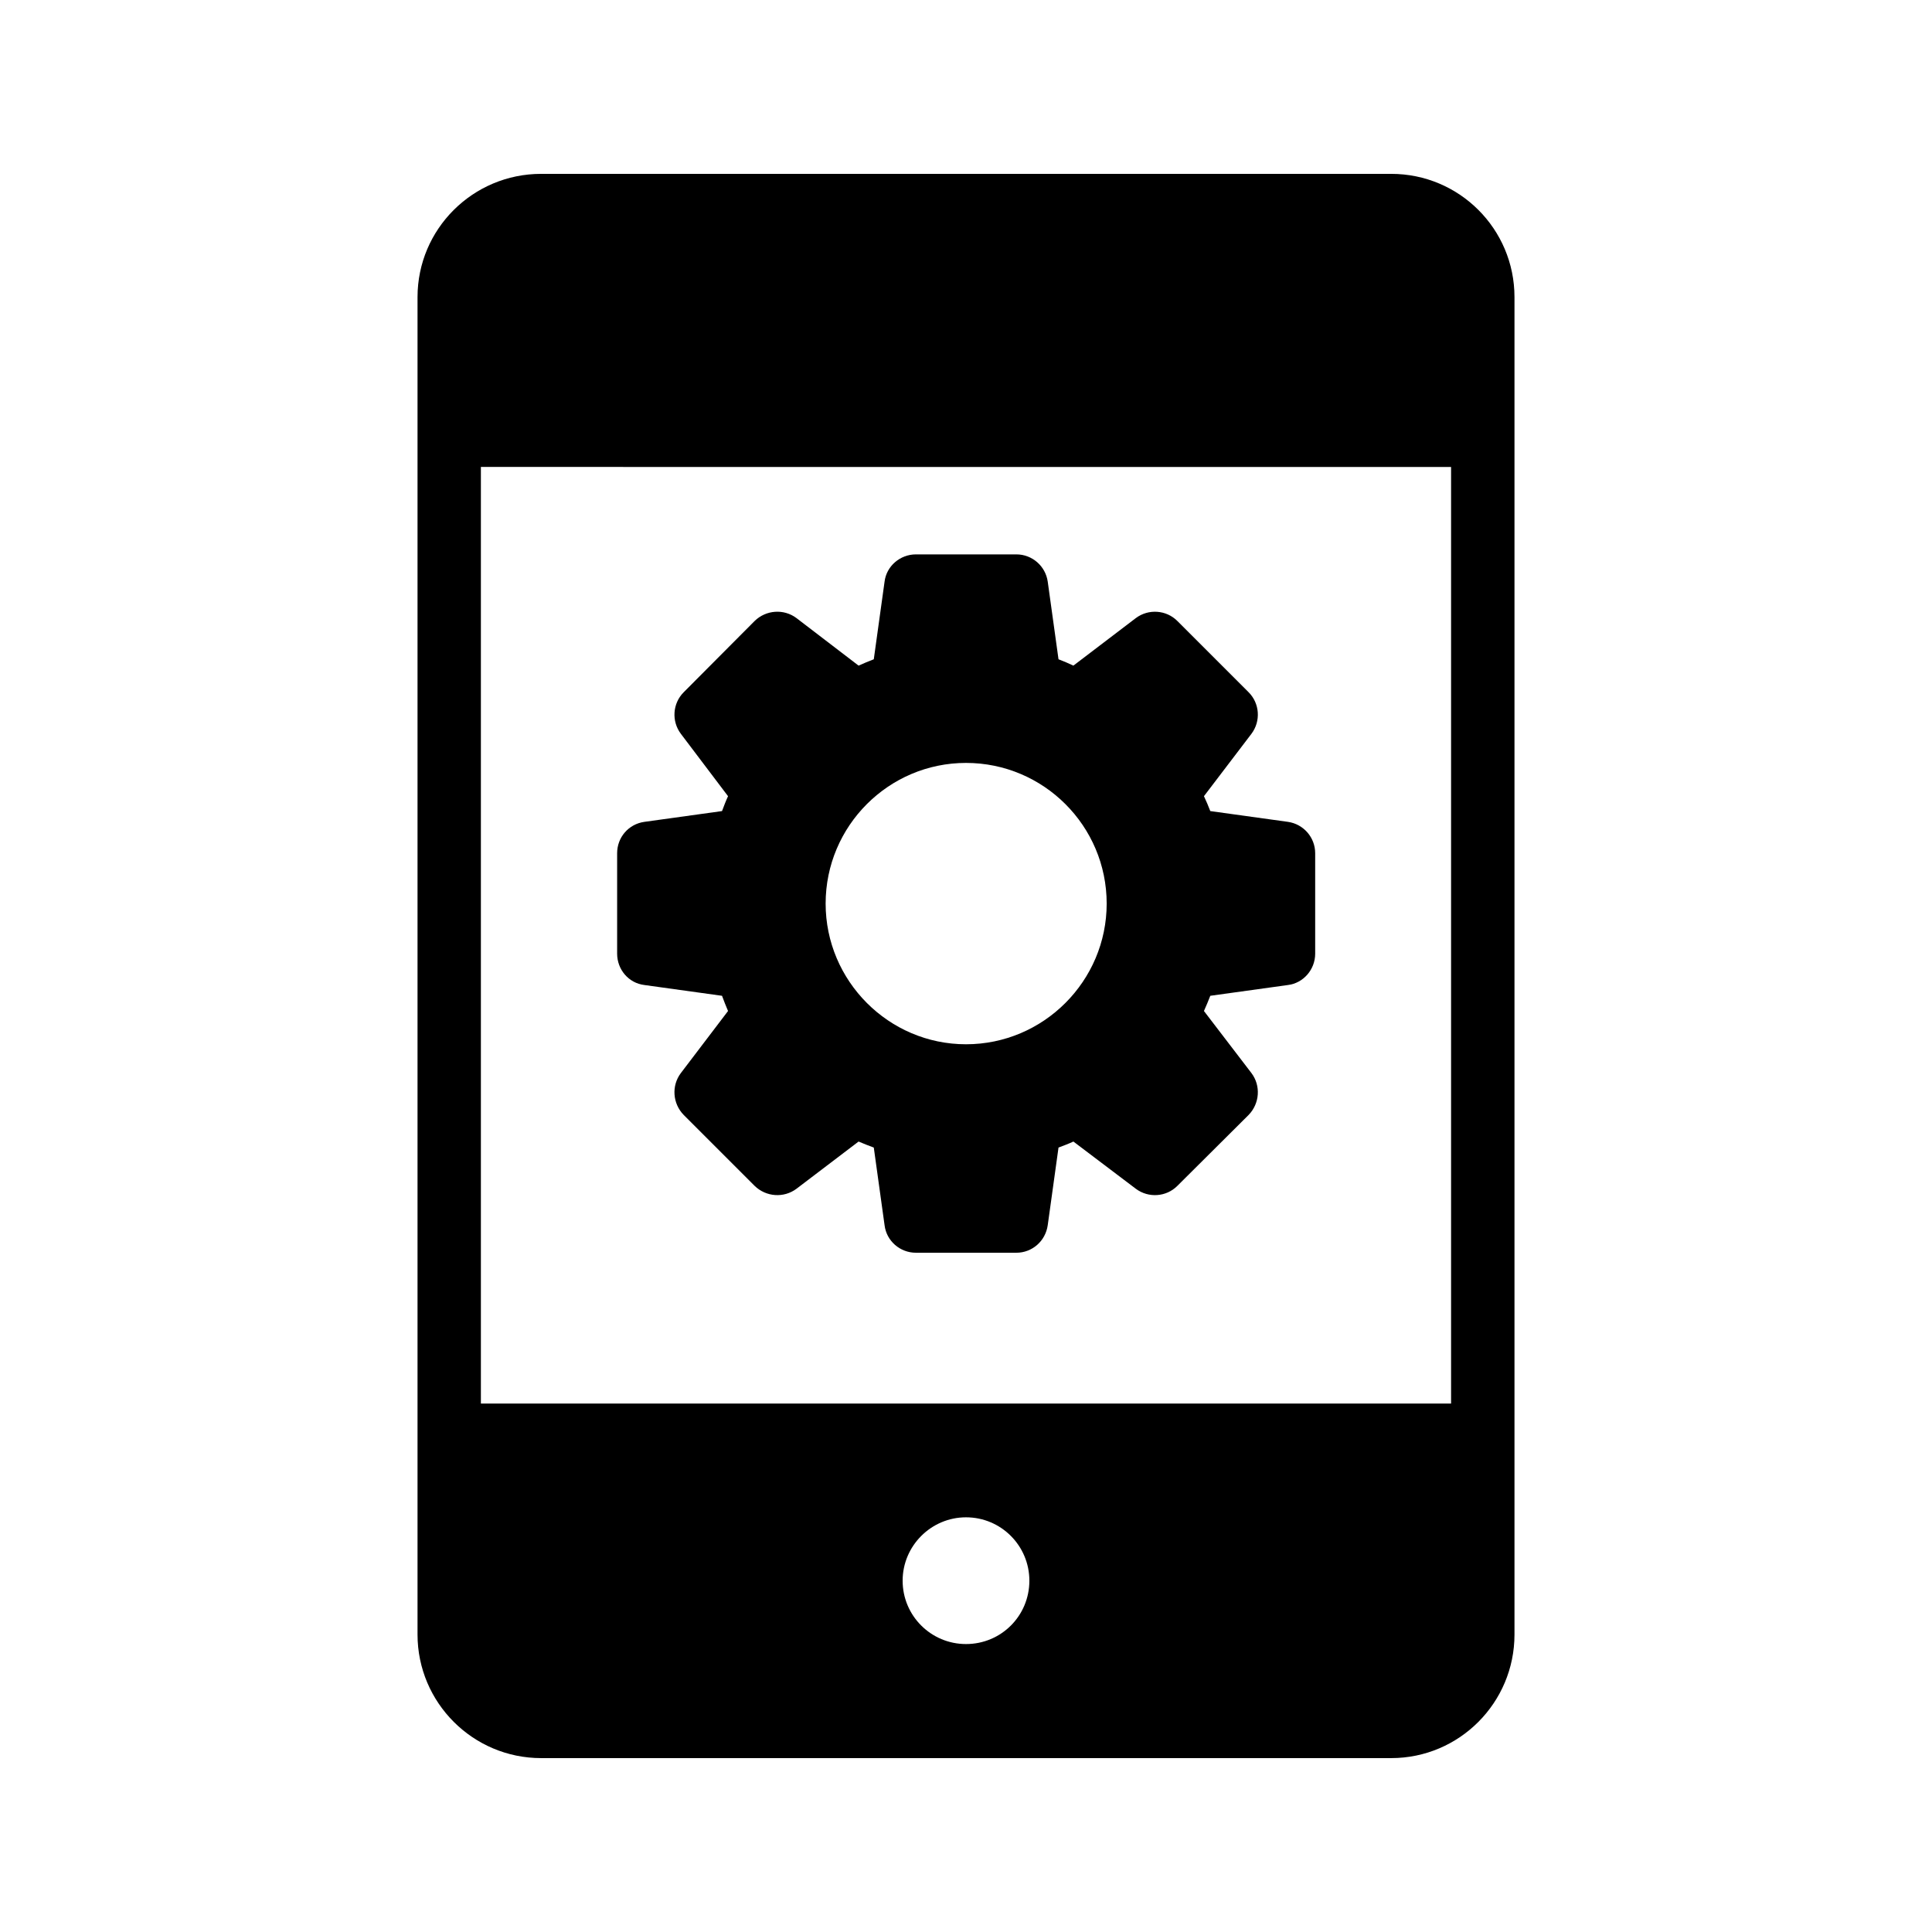 <?xml version="1.0" encoding="UTF-8"?>
<!-- Uploaded to: SVG Repo, www.svgrepo.com, Generator: SVG Repo Mixer Tools -->
<svg fill="#000000" width="800px" height="800px" version="1.1" viewBox="144 144 512 512" xmlns="http://www.w3.org/2000/svg">
 <g>
  <path d="m254.65 222.74v354.43c0 18.055 14.695 32.746 32.75 32.746h225.29c18.055 0 32.664-14.695 32.664-32.746v-354.43c0-18.055-14.609-32.664-32.664-32.664h-225.29c-18.055 0-32.75 14.609-32.75 32.664zm145.35 356.95c-9.234 0-16.793-7.473-16.793-16.793 0-9.234 7.559-16.793 16.793-16.793 9.32 0 16.793 7.559 16.793 16.793 0 9.32-7.473 16.793-16.793 16.793zm128.55-311.94v248.21l-257.11-0.004v-248.21z"/>
  <path d="m314.77 405.04 20.574 2.856c0.504 1.344 1.008 2.688 1.594 4.031l-12.512 16.457c-2.519 3.359-2.184 8.062 0.758 11.082l18.809 18.809c3.023 2.938 7.727 3.273 11.082 0.758l16.457-12.512c1.344 0.586 2.688 1.09 4.031 1.594l2.856 20.57c0.504 4.199 4.113 7.305 8.312 7.305h26.617c4.199 0 7.727-3.106 8.312-7.305l2.856-20.57c1.344-0.504 2.688-1.008 3.945-1.594l16.543 12.512c3.359 2.519 8.062 2.184 11-0.758l18.895-18.809c2.938-3.023 3.273-7.727 0.754-11.082l-12.594-16.457c0.586-1.344 1.176-2.688 1.68-4.031l20.574-2.856c4.113-0.504 7.223-4.113 7.223-8.312v-26.617c0-4.199-3.106-7.727-7.223-8.312l-20.574-2.856c-0.504-1.344-1.09-2.688-1.68-3.945l12.594-16.543c2.519-3.359 2.184-8.062-0.754-11l-18.895-18.895c-2.938-2.938-7.641-3.273-11-0.758l-16.543 12.594c-1.258-0.586-2.602-1.176-3.945-1.68l-2.856-20.574c-0.586-4.113-4.113-7.223-8.312-7.223h-26.617c-4.199 0-7.809 3.106-8.312 7.223l-2.856 20.574c-1.344 0.504-2.688 1.09-4.031 1.68l-16.457-12.594c-3.359-2.519-8.062-2.184-11.082 0.758l-18.809 18.895c-2.938 2.941-3.277 7.641-0.758 11l12.512 16.543c-0.586 1.258-1.09 2.602-1.594 3.945l-20.574 2.856c-4.199 0.586-7.223 4.113-7.223 8.312v26.617c0.004 4.199 3.027 7.809 7.223 8.312zm85.23-58.859c20.574 0 37.281 16.711 37.281 37.281 0 20.488-16.711 37.281-37.281 37.281-20.488 0-37.199-16.793-37.199-37.281 0-20.574 16.711-37.281 37.199-37.281z"/>
 </g>
</svg>